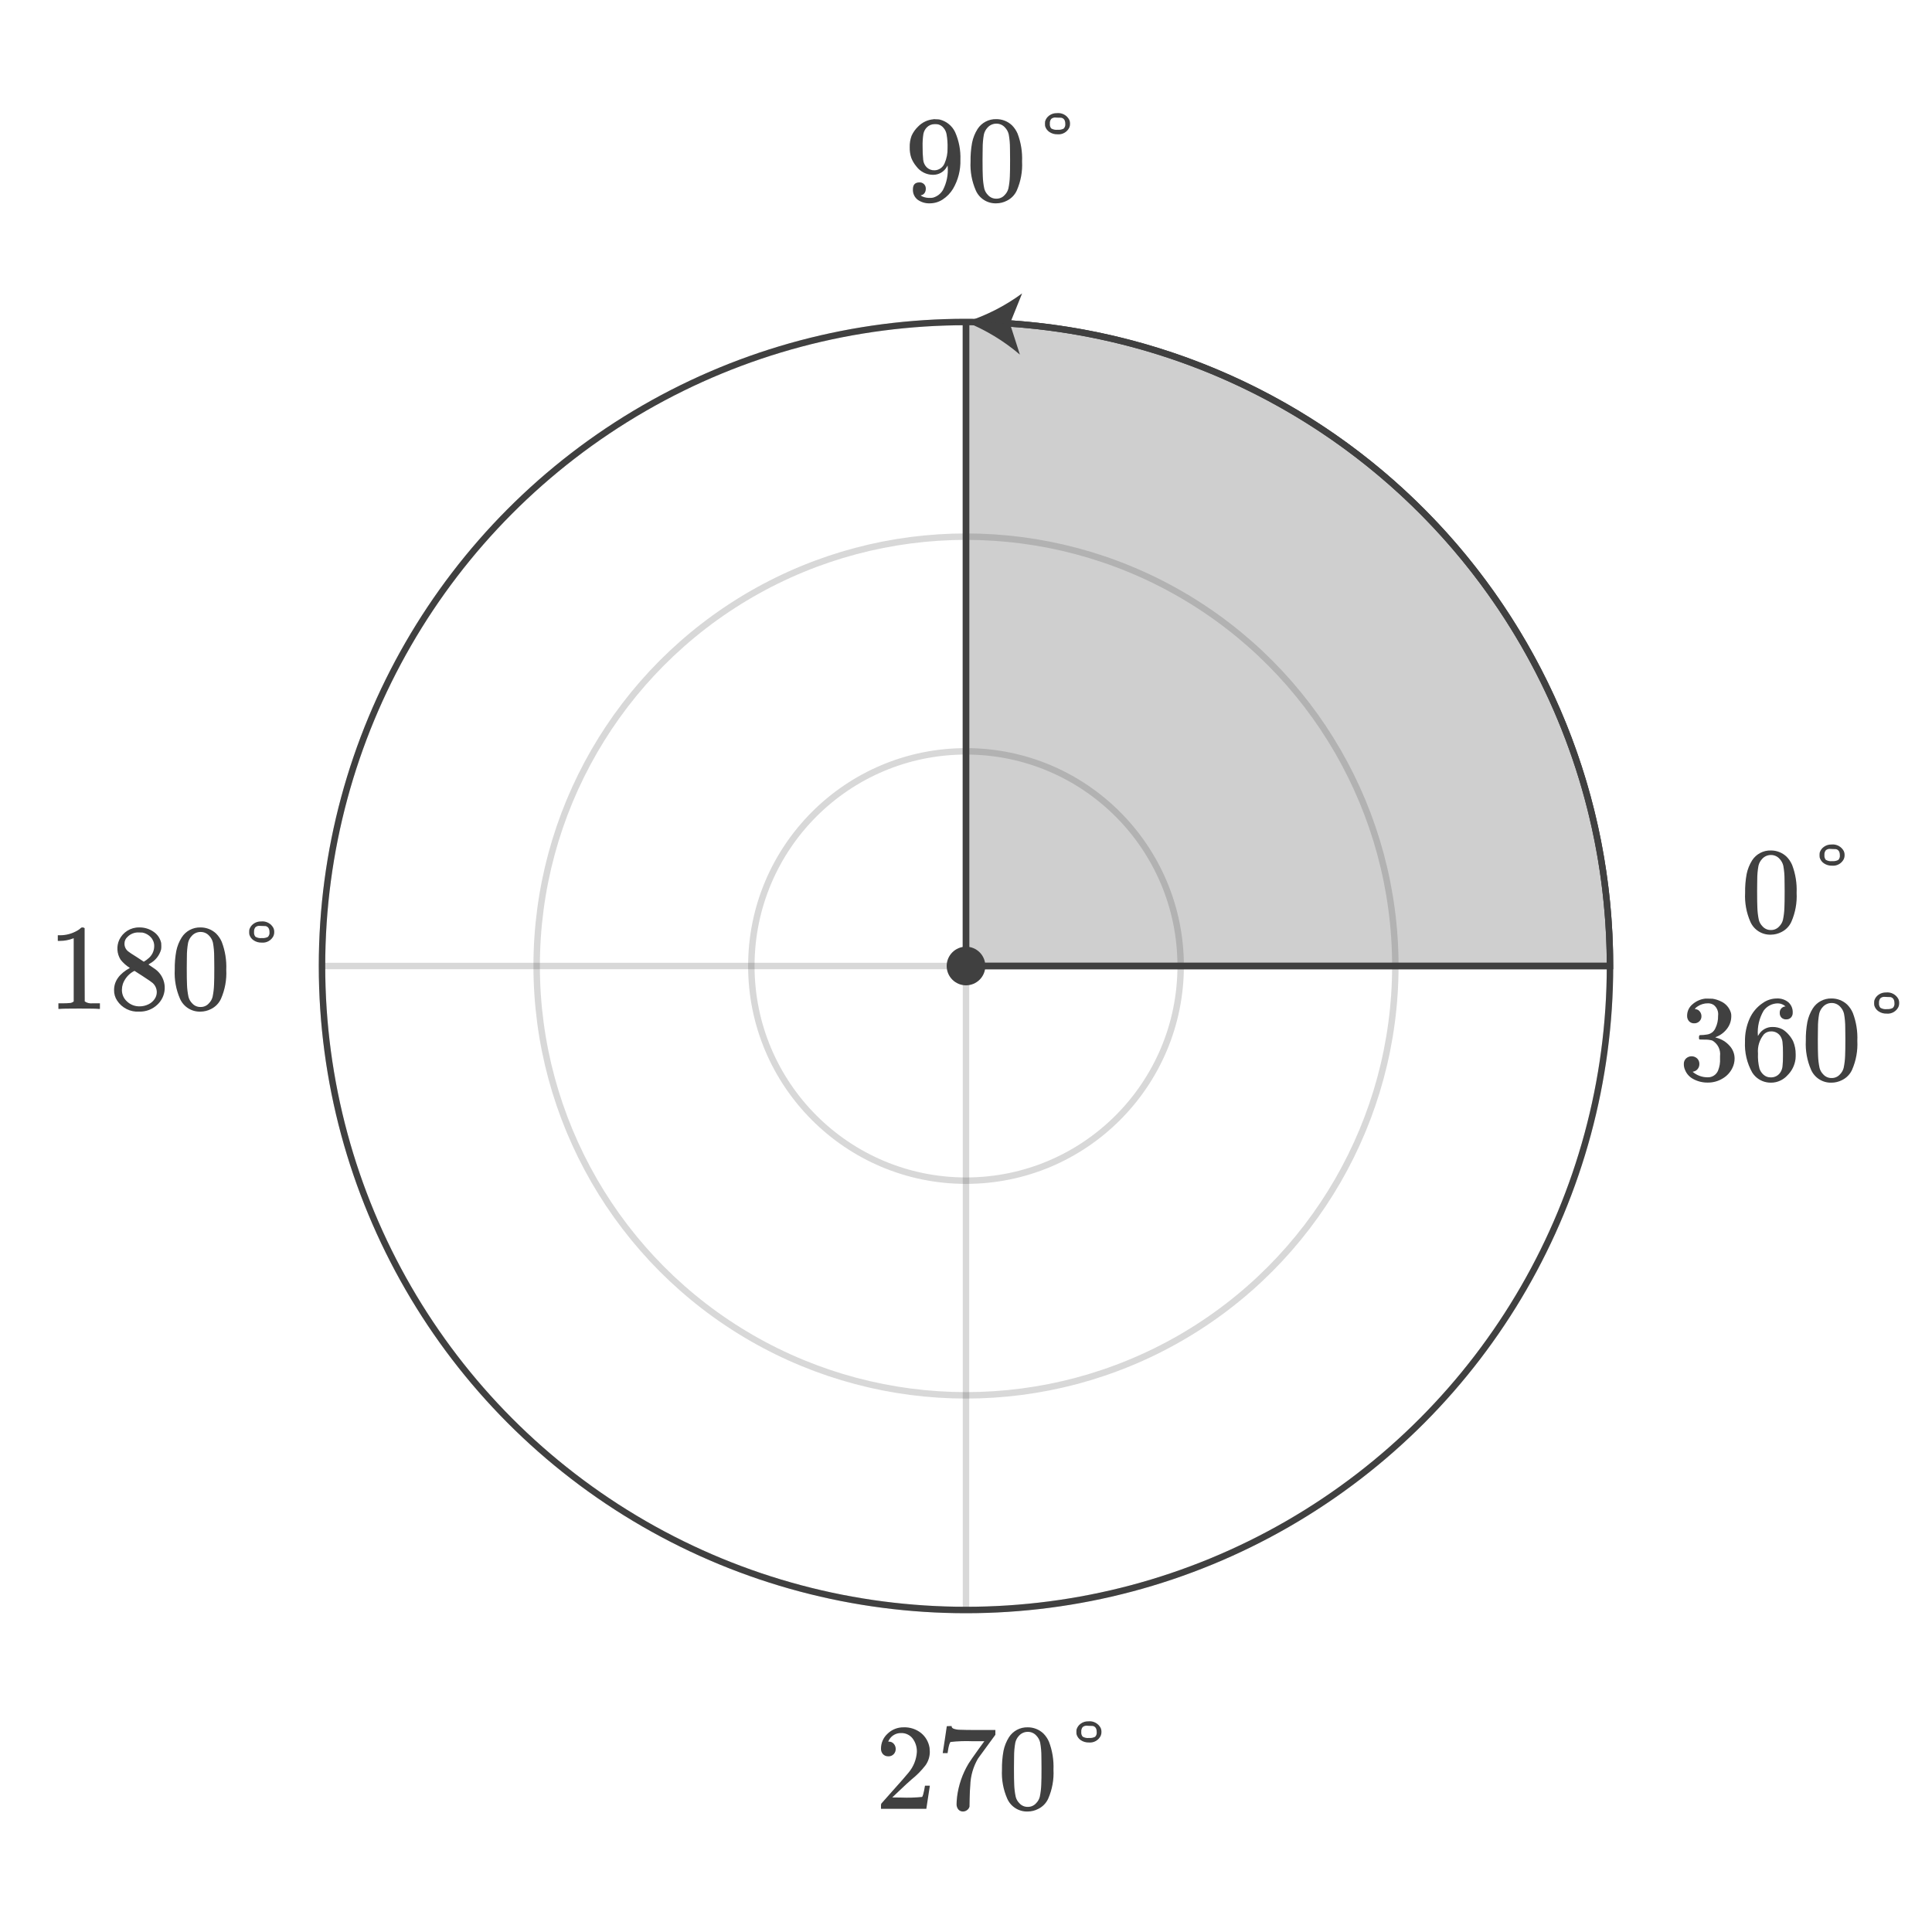 <?xml version="1.0" encoding="UTF-8"?><svg id="uuid-897b3333-3c6b-42cf-af14-dc166bddfc93" xmlns="http://www.w3.org/2000/svg" width="300" height="300" viewBox="0 0 300 300"><defs><style>.uuid-acb12d0c-7b6d-4abf-90b3-5dab4a749ff6{fill:#fff;}.uuid-3e933a42-ca29-48d0-b074-2e571091ccf9,.uuid-0b6c7865-079d-43a5-af3f-4b6b8bddee7f{fill:#404040;}.uuid-0b6c7865-079d-43a5-af3f-4b6b8bddee7f{isolation:isolate;opacity:.25;}.uuid-8163d7a8-4907-4671-a9e6-162a6380f518{stroke-miterlimit:10;}.uuid-8163d7a8-4907-4671-a9e6-162a6380f518,.uuid-573e298e-d6d6-4014-bf55-f5a33ef68a83{stroke:#404040;}.uuid-8163d7a8-4907-4671-a9e6-162a6380f518,.uuid-573e298e-d6d6-4014-bf55-f5a33ef68a83,.uuid-8c6f5ee9-9d21-427f-bf37-cb4593a5a38d{fill:none;}.uuid-8c6f5ee9-9d21-427f-bf37-cb4593a5a38d{stroke:rgba(64,64,64,.2);}</style></defs><rect class="uuid-acb12d0c-7b6d-4abf-90b3-5dab4a749ff6" width="300" height="300"/><circle class="uuid-8c6f5ee9-9d21-427f-bf37-cb4593a5a38d" cx="150" cy="150" r="33.333"/><circle class="uuid-8c6f5ee9-9d21-427f-bf37-cb4593a5a38d" cx="150" cy="150" r="66.667"/><circle class="uuid-8c6f5ee9-9d21-427f-bf37-cb4593a5a38d" cx="150" cy="150" r="100"/><line class="uuid-8c6f5ee9-9d21-427f-bf37-cb4593a5a38d" x1="150" y1="150" x2="250" y2="150"/><line class="uuid-8c6f5ee9-9d21-427f-bf37-cb4593a5a38d" x1="150" y1="150" x2="150" y2="50"/><line class="uuid-8c6f5ee9-9d21-427f-bf37-cb4593a5a38d" x1="150" y1="150" x2="50" y2="150"/><line class="uuid-8c6f5ee9-9d21-427f-bf37-cb4593a5a38d" x1="150" y1="150" x2="150" y2="250"/><line class="uuid-8c6f5ee9-9d21-427f-bf37-cb4593a5a38d" x1="150" y1="150" x2="250" y2="150"/><circle class="uuid-573e298e-d6d6-4014-bf55-f5a33ef68a83" cx="150" cy="150" r="100"/><line class="uuid-573e298e-d6d6-4014-bf55-f5a33ef68a83" x1="150" y1="150" x2="250" y2="150"/><line class="uuid-573e298e-d6d6-4014-bf55-f5a33ef68a83" x1="150" y1="150" x2="150" y2="50"/><path class="uuid-8163d7a8-4907-4671-a9e6-162a6380f518" d="m156.035,50.179c52.788,3.195,93.964,46.936,93.965,99.821h-100V50"/><path class="uuid-3e933a42-ca29-48d0-b074-2e571091ccf9" d="m150,50c3.046,1.222,5.873,2.932,8.369,5.063l-1.546-4.815,1.891-4.69c-2.644,1.945-5.587,3.445-8.714,4.442Z"/><path class="uuid-0b6c7865-079d-43a5-af3f-4b6b8bddee7f" d="m150,150h100c0-55.228-44.772-100-100-100h0v100Z"/><circle class="uuid-3e933a42-ca29-48d0-b074-2e571091ccf9" cx="150" cy="150" r="3"/><g><path class="uuid-3e933a42-ca29-48d0-b074-2e571091ccf9" d="m143.755,29.327c.008.238-.062.471-.2.665-.126.172-.314.289-.524.324l-.076.019c0,.012.045.047.133.1.064.045.135.08.209.105.345.136.714.201,1.084.19.166.006.331-.006.494-.038.645-.18,1.197-.602,1.539-1.178.591-1.134.847-2.412.74-3.686v-.128l-.1.153c-.427.807-1.27,1.306-2.183,1.292-1.02-.003-1.979-.489-2.584-1.311-.334-.397-.6-.847-.789-1.33-.173-.527-.254-1.08-.238-1.635-.02-.613.079-1.225.294-1.8.245-.536.59-1.02,1.018-1.426.626-.643,1.462-1.041,2.356-1.12l.056-.019h.1c.025,0,.066.003.123.009.047.006.095.009.142.01.184-.006.369.006.551.037,1.059.254,1.945.974,2.412,1.957.596,1.351.876,2.819.819,4.294.05,1.577-.345,3.137-1.141,4.5-.403.668-.952,1.236-1.605,1.662-.584.386-1.267.595-1.967.6-.687.033-1.366-.164-1.928-.561-.495-.389-.769-.995-.732-1.624,0-.709.336-1.064,1.008-1.064.514-.032.957.359.989.873.003.044.002.089-.001.133v-.003Zm1.919-10.012c-.175-.03-.353-.042-.531-.038-.465-.007-.912.179-1.235.513-.266.277-.447.624-.523,1-.101.657-.142,1.322-.123,1.986-.009.685.022,1.37.093,2.051.045.443.243.857.561,1.169.32.302.747.463,1.187.447h.077c.661-.046,1.238-.462,1.492-1.074.33-.75.489-1.565.465-2.384.023-.713-.029-1.426-.153-2.128-.061-.366-.222-.708-.465-.989-.214-.272-.511-.466-.845-.553Z"/><path class="uuid-3e933a42-ca29-48d0-b074-2e571091ccf9" d="m151.792,20.036c.634-.985,1.737-1.567,2.908-1.536.903-.009,1.774.331,2.432.95.371.372.668.81.875,1.292.526,1.381.764,2.855.7,4.332.082,1.543-.199,3.084-.818,4.5-.316.699-.867,1.265-1.557,1.6-.499.258-1.053.395-1.615.4-1.374.052-2.641-.741-3.194-2-.618-1.416-.898-2.957-.816-4.5-.017-.978.063-1.955.238-2.917.152-.752.439-1.471.847-2.121Zm4.273-.227c-.337-.392-.83-.615-1.347-.609-.523-.004-1.022.218-1.369.609-.282.297-.479.665-.571,1.064-.129.715-.192,1.44-.189,2.166,0,.076,0,.323-.01.741s-.01.766-.01,1.044c0,1.217.013,2.066.039,2.547.019.642.096,1.281.229,1.909.096.379.293.725.57,1,.331.375.811.583,1.311.569.493.011.966-.197,1.291-.569.277-.276.474-.621.57-1,.133-.628.21-1.267.229-1.909.025-.482.038-1.331.037-2.547,0-.278,0-.626-.01-1.044s-.008-.665-.008-.741c.003-.726-.061-1.451-.191-2.166-.091-.4-.289-.767-.571-1.064Z"/><path class="uuid-3e933a42-ca29-48d0-b074-2e571091ccf9" d="m162.278,18.859c.105-.372.333-.697.647-.922.341-.25.755-.38,1.177-.37.801-.09,1.574.326,1.94,1.045.08.185.118.386.113.588.007.209-.032.416-.113.609-.335.701-1.071,1.118-1.844,1.045-.446.014-.884-.113-1.254-.362-.327-.219-.564-.55-.666-.93-.015-.114-.021-.228-.017-.343-.004-.12.002-.241.017-.36Zm1.94,1.292c.327.031.656-.031.949-.181.194-.199.286-.476.248-.751,0-.519-.197-.829-.59-.93-.183-.018-.367-.025-.551-.019-.064,0-.136,0-.218-.01l-.143-.009c-.248-.024-.495.055-.684.218-.16.208-.234.47-.209.731-.032.265.043.533.209.742.298.176.645.25.989.209Z"/></g><path class="uuid-3e933a42-ca29-48d0-b074-2e571091ccf9" d="m272.066,133.6c.634-.986,1.736-1.57,2.908-1.539.902-.008,1.773.332,2.431.95.371.371.667.81.874,1.292.526,1.381.764,2.855.7,4.332.082,1.543-.198,3.084-.817,4.5-.317.699-.868,1.265-1.558,1.6-.499.258-1.053.395-1.615.4-1.374.052-2.639-.741-3.192-2-.619-1.416-.899-2.957-.817-4.5-.017-.978.062-1.955.238-2.917.153-.751.44-1.469.848-2.118Zm4.275-.228c-.338-.392-.832-.614-1.349-.608-.522-.004-1.021.218-1.368.608-.282.297-.478.665-.57,1.064-.13.715-.193,1.44-.19,2.166,0,.076-.003.323-.01.741,0,.418-.009.767-.009,1.045,0,1.216.013,2.065.038,2.546.019.642.095,1.281.228,1.909.096.379.293.725.571,1,.33.375.81.584,1.31.57.494.011.967-.198,1.292-.57.277-.276.474-.621.57-1,.132-.628.208-1.267.228-1.909.025-.481.038-1.329.038-2.546,0-.278,0-.627-.01-1.045s-.009-.665-.009-.741c.004-.726-.06-1.451-.19-2.166-.092-.398-.289-.764-.57-1.06v-.004Z"/><path class="uuid-3e933a42-ca29-48d0-b074-2e571091ccf9" d="m282.554,132.426c.105-.371.332-.696.646-.921.341-.251.755-.381,1.178-.371.801-.09,1.573.327,1.938,1.045.08.186.12.387.115.589.006.209-.033.416-.115.608-.334.7-1.07,1.118-1.842,1.045-.446.015-.885-.112-1.255-.361-.327-.219-.564-.55-.665-.931-.017-.113-.023-.228-.019-.342-.005-.121.002-.242.019-.361Zm1.938,1.292c.327.031.657-.032.95-.181.194-.198.286-.475.247-.75,0-.519-.196-.83-.589-.931-.183-.018-.367-.024-.551-.019-.064,0-.136,0-.218-.01l-.143-.009c-.248-.023-.495.055-.684.218-.16.209-.234.47-.209.732-.033.265.042.532.209.741.297.177.645.25.988.209h0Z"/><path class="uuid-3e933a42-ca29-48d0-b074-2e571091ccf9" d="m15.3,156.665c-.216-.038-1.223-.057-3.022-.056-1.773,0-2.767.019-2.982.056h-.227v-.874h.494c.476.013.952-.006,1.425-.056.166-.044.322-.122.456-.229v-9.823c-.054.01-.105.029-.152.057-.625.237-1.288.359-1.956.361h-.361v-.874h.361c.936,0,1.855-.25,2.664-.722.216-.117.415-.264.589-.437.025-.037.1-.057.228-.057.118-.003.234.038.324.114v5.681l.018,5.7c.365.239.803.34,1.236.285h1.121v.874h-.216Z"/><path class="uuid-3e933a42-ca29-48d0-b074-2e571091ccf9" d="m20.165,150.3c-.547-.339-1.032-.77-1.434-1.273-.592-.937-.667-2.111-.2-3.116.273-.564.698-1.041,1.226-1.377.553-.352,1.197-.534,1.852-.523.8-.019,1.585.218,2.242.675.603.405,1.026,1.028,1.178,1.738.017.151.024.304.02.456.007.191-.006.382-.038.57-.26.926-.884,1.708-1.73,2.166l-.227.152c.709.482,1.076.735,1.1.76,1.577,1.186,1.894,3.425.708,5.002-.124.165-.262.319-.413.46-.755.729-1.772,1.123-2.821,1.093-1.372.094-2.687-.56-3.44-1.71-.326-.488-.491-1.066-.474-1.653,0-1.38.818-2.52,2.451-3.42Zm-1.234,3.382c-.018.708.282,1.387.816,1.852.517.477,1.196.739,1.9.732.491.006.976-.104,1.415-.322.39-.186.722-.475.96-.836.209-.309.322-.672.324-1.045-.004-.555-.246-1.081-.665-1.445-.102-.101-.628-.462-1.578-1.083l-.579-.37c-.209-.133-.37-.238-.485-.314l-.151-.095-.229.114c-.728.434-1.284,1.105-1.577,1.9-.096.295-.147.602-.151.912Zm5.015-6.764c.011-.514-.18-1.012-.532-1.386-.342-.373-.795-.627-1.292-.723-.209-.017-.418-.023-.627-.019-.634-.015-1.245.233-1.69.684-.304.262-.478.644-.476,1.045-.013.521.247,1.01.685,1.292.063.067.468.333,1.215.8l1.1.722c.013-.012.1-.066.247-.161.123-.073.239-.159.343-.257.643-.462,1.025-1.205,1.027-1.997Z"/><path class="uuid-3e933a42-ca29-48d0-b074-2e571091ccf9" d="m28.222,145.55c.633-.986,1.736-1.57,2.907-1.539.903-.009,1.773.332,2.431.95.37.371.667.81.874,1.292.526,1.381.764,2.855.7,4.332.082,1.543-.198,3.084-.818,4.5-.317.699-.867,1.265-1.557,1.6-.5.258-1.053.395-1.616.4-1.374.052-2.639-.741-3.192-2-.619-1.416-.898-2.957-.816-4.5-.017-.977.062-1.954.237-2.916.153-.752.441-1.47.85-2.119Zm4.274-.227c-.337-.393-.831-.616-1.349-.609-.523-.004-1.021.218-1.368.609-.282.297-.478.664-.57,1.063-.13.715-.193,1.44-.19,2.166,0,.076,0,.323-.009.741s-.01.767-.01,1.045c0,1.216.013,2.065.038,2.546.019.642.096,1.281.229,1.91.096.379.293.725.57,1,.33.375.81.585,1.31.571.494.011.968-.198,1.292-.571.277-.276.475-.621.571-1,.131-.629.207-1.268.227-1.91.026-.481.039-1.329.038-2.546,0-.278,0-.627-.009-1.045s-.009-.665-.009-.741c.003-.726-.061-1.451-.191-2.166-.09-.399-.286-.766-.566-1.063h-.004Z"/><path class="uuid-3e933a42-ca29-48d0-b074-2e571091ccf9" d="m38.709,144.372c.105-.371.332-.696.646-.921.341-.251.755-.381,1.178-.371.801-.09,1.574.327,1.939,1.045.08.186.119.387.114.589.006.209-.033.417-.114.609-.335.7-1.071,1.117-1.843,1.044-.446.014-.885-.112-1.255-.361-.327-.219-.564-.55-.665-.931-.017-.113-.024-.228-.019-.342-.005-.121.002-.242.019-.361Zm1.938,1.292c.328.031.657-.031.951-.18.194-.199.285-.476.247-.751,0-.519-.2-.829-.589-.931-.183-.018-.368-.024-.552-.019-.063,0-.136,0-.218-.009s-.131-.01-.142-.01c-.249-.024-.496.055-.685.219-.16.208-.234.47-.209.731-.033.265.042.532.209.741.297.176.645.25.988.209Z"/><path class="uuid-3e933a42-ca29-48d0-b074-2e571091ccf9" d="m137.936,272.719c-.316.016-.622-.109-.836-.341-.202-.231-.31-.529-.3-.836-.008-.895.369-1.749,1.035-2.347.664-.642,1.556-.993,2.479-.978.979-.037,1.939.276,2.708.883.71.58,1.181,1.403,1.321,2.309.024.208.037.417.038.627-.003.742-.235,1.466-.665,2.071-.625.813-1.346,1.546-2.148,2.185-.456.392-1.089.975-1.9,1.748l-1.121,1.064,1.443.019c1.059.042,2.12.011,3.174-.095.05-.013.113-.145.189-.4.113-.425.202-.857.267-1.292v-.057h.76v.057l-.532,3.477v.057h-7.048v-.361c-.013-.147,0-.295.038-.437.012-.013.545-.614,1.6-1.805,1.38-1.533,2.267-2.547,2.66-3.04.75-.896,1.195-2.008,1.272-3.174.027-.754-.204-1.495-.655-2.1-.437-.564-1.121-.88-1.833-.846-.727-.005-1.403.369-1.786.987-.026.051-.064.122-.114.209-.025.035-.044.074-.057.115,0,.012.031.019.095.019.295-.01.579.116.769.342.194.221.299.506.295.8.007.3-.106.59-.314.807-.217.226-.521.348-.834.333Z"/><path class="uuid-3e933a42-ca29-48d0-b074-2e571091ccf9" d="m146.392,272.169c.012-.026.12-.715.323-2.072l.3-2.032c0-.025.127-.038.38-.038h.38v.076c0,.126.1.235.285.323.321.113.659.171,1,.17.475.027,1.542.04,3.2.039h2.3v.741l-1.292,1.767c-.189.266-.405.56-.645.883s-.425.573-.552.751-.2.285-.227.322c-.728,1.256-1.133,2.672-1.178,4.123-.051.52-.084,1.23-.1,2.129,0,.177,0,.358-.009.541s-.009.332-.009.447v.171c-.055.221-.186.416-.37.551-.18.146-.405.226-.637.228-.279.011-.548-.104-.732-.314-.195-.244-.293-.552-.275-.864,0-.19.024-.551.075-1.083.227-1.82.829-3.573,1.768-5.149.253-.406.784-1.173,1.595-2.3l.874-1.2h-1.766c-1.161-.052-2.323-.014-3.478.114-.05.025-.12.165-.209.418-.084.292-.147.591-.189.892-.009.122-.029.243-.058.362v.057h-.759l.005-.053Z"/><path class="uuid-3e933a42-ca29-48d0-b074-2e571091ccf9" d="m156.671,269.756c.633-.986,1.736-1.57,2.907-1.539.903-.008,1.774.332,2.432.95.37.372.666.81.874,1.292.525,1.382.763,2.855.7,4.332.082,1.543-.198,3.084-.818,4.5-.316.699-.867,1.265-1.557,1.6-.499.259-1.053.396-1.615.4-1.374.052-2.64-.741-3.193-2-.619-1.416-.898-2.957-.816-4.5-.017-.977.062-1.954.237-2.916.153-.752.441-1.469.849-2.119Zm4.274-.228c-.337-.392-.831-.614-1.348-.608-.523-.004-1.022.217-1.369.608-.281.298-.478.665-.57,1.064-.129.715-.193,1.44-.189,2.166,0,.076-.003.323-.01.741-.006.418-.01.766-.01,1.045,0,1.216.013,2.065.038,2.546.02.642.096,1.281.229,1.91.096.379.293.725.57,1,.331.375.811.584,1.311.57.494.011.967-.198,1.292-.57.277-.276.474-.621.57-1,.131-.629.207-1.268.227-1.91.026-.482.039-1.331.039-2.546,0-.279-.003-.627-.01-1.045-.007-.418-.01-.665-.009-.741.003-.726-.06-1.451-.19-2.166-.091-.4-.289-.767-.571-1.064Z"/><path class="uuid-3e933a42-ca29-48d0-b074-2e571091ccf9" d="m167.158,268.578c.105-.372.333-.697.647-.922.34-.251.754-.381,1.177-.37.801-.09,1.574.327,1.939,1.045.08.186.119.387.114.589.006.209-.033.416-.114.608-.335.7-1.07,1.117-1.843,1.045-.446.014-.885-.112-1.255-.361-.327-.22-.563-.551-.665-.931-.017-.113-.023-.228-.018-.342-.005-.121.001-.241.018-.361Zm1.939,1.292c.327.031.657-.032.95-.181.194-.198.286-.475.247-.75,0-.519-.196-.83-.589-.931-.183-.018-.368-.024-.552-.019-.063,0-.136,0-.218-.01l-.142-.01c-.249-.023-.496.056-.685.219-.159.209-.234.47-.209.732-.032.265.043.532.209.741.299.177.647.251.992.209h-.003Z"/><path class="uuid-3e933a42-ca29-48d0-b074-2e571091ccf9" d="m263.082,158.9c-.304.016-.599-.102-.808-.323-.204-.23-.311-.529-.3-.836-.008-.704.307-1.373.856-1.814.556-.482,1.244-.783,1.975-.865h.286c.443,0,.721.006.836.019.442.071.87.205,1.273.4.763.335,1.339.988,1.577,1.786.043.167.062.34.057.513.005.727-.24,1.433-.694,2-.447.578-1.05,1.016-1.738,1.263-.063.026-.063.045,0,.057.062.024.125.043.19.057.755.205,1.435.624,1.957,1.207.513.54.799,1.256.8,2,0,.521-.124,1.035-.36,1.5-.328.669-.848,1.226-1.492,1.6-.694.426-1.494.647-2.308.637-.774.015-1.539-.168-2.223-.532-.596-.3-1.062-.806-1.311-1.425-.132-.292-.197-.61-.19-.931-.012-.325.116-.64.351-.865.488-.446,1.237-.442,1.72.01.227.226.351.535.342.855.006.274-.081.542-.247.76-.164.215-.4.364-.665.418l-.133.038c.656.56,1.493.864,2.356.855.68.012,1.301-.385,1.576-1.007.251-.607.362-1.263.324-1.919v-.38c.119-.976-.36-1.928-1.216-2.413-.378-.101-.768-.146-1.159-.133l-.8-.018-.057-.039c-.035-.096-.048-.198-.038-.3-.013-.099.007-.199.057-.285.025-.031.061-.052.1-.057.369-.001.737-.033,1.1-.095.557-.076,1.037-.43,1.273-.94.307-.616.457-1.298.437-1.986.084-.63-.168-1.257-.665-1.653-.264-.177-.576-.27-.894-.266-.597-.011-1.183.169-1.671.513-.062.034-.119.075-.171.123-.056.049-.107.103-.152.162l-.057.077c.038.012.082.025.132.037.254.026.485.157.637.361.169.21.26.472.257.741.006.289-.107.568-.313.77-.213.215-.505.331-.807.323Z"/><path class="uuid-3e933a42-ca29-48d0-b074-2e571091ccf9" d="m277.256,156.277c-.322-.296-.741-.465-1.178-.475-.882-.003-1.711.422-2.224,1.14-.681,1.159-.992,2.498-.892,3.838l.018.076.153-.247c.453-.725,1.254-1.158,2.109-1.14.535-.011,1.065.113,1.539.361.341.209.649.468.912.769.295.322.544.684.74,1.074.271.643.407,1.335.4,2.033v.342c0,.275-.033.55-.1.817-.182.802-.591,1.534-1.179,2.109-.483.535-1.12.906-1.823,1.064-.25.056-.505.081-.761.076-.216.002-.432-.017-.645-.057-.927-.17-1.741-.721-2.242-1.52-.817-1.458-1.206-3.118-1.121-4.788-.027-1.236.219-2.462.721-3.591.435-.97,1.133-1.8,2.015-2.394.646-.469,1.424-.722,2.223-.722.645-.03,1.277.18,1.776.589.457.409.705,1.002.675,1.615.014.28-.086.554-.276.76-.193.194-.458.297-.731.285-.27.014-.533-.082-.731-.266-.192-.197-.292-.466-.276-.741-.037-.518.352-.968.87-1.005.009,0,.019-.001.028-.002Zm-.836,4.56c-.317-.437-.828-.693-1.368-.684-.424-.017-.836.141-1.14.437-.695.838-1.03,1.916-.932,3-.038.786.039,1.573.229,2.336.123.375.346.71.645.969.298.264.685.407,1.083.4.586.03,1.145-.243,1.483-.722.196-.282.32-.609.361-.95.059-.531.084-1.066.076-1.6v-.608c.009-.546-.017-1.091-.076-1.634-.042-.339-.166-.663-.361-.944h0Z"/><path class="uuid-3e933a42-ca29-48d0-b074-2e571091ccf9" d="m281.493,156.581c.633-.986,1.736-1.57,2.907-1.539.903-.008,1.774.332,2.432.95.37.371.667.81.874,1.292.525,1.381.764,2.855.7,4.332.082,1.543-.198,3.084-.817,4.5-.317.699-.868,1.265-1.558,1.6-.499.258-1.053.395-1.615.4-1.374.052-2.64-.741-3.193-2-.618-1.416-.897-2.957-.816-4.5-.017-.977.062-1.954.237-2.916.154-.752.441-1.469.849-2.119Zm4.274-.228c-.337-.392-.831-.614-1.348-.608-.522-.004-1.021.218-1.368.608-.282.297-.479.665-.571,1.064-.129.715-.193,1.44-.189,2.166,0,.076-.003.323-.01.741-.006.418-.01.767-.01,1.045,0,1.216.013,2.065.038,2.546.019.642.096,1.281.229,1.91.096.379.293.724.57,1,.331.375.811.584,1.311.57.494.011.967-.198,1.292-.57.277-.276.474-.621.57-1,.132-.629.208-1.268.228-1.91.025-.482.037-1.331.038-2.546,0-.278,0-.627-.01-1.045s-.009-.665-.009-.741c.003-.726-.06-1.451-.19-2.166-.091-.4-.289-.767-.571-1.064Z"/><path class="uuid-3e933a42-ca29-48d0-b074-2e571091ccf9" d="m291.03,155.4c.105-.372.333-.697.647-.922.34-.251.754-.381,1.177-.37.801-.09,1.574.327,1.939,1.045.08.186.119.387.114.589.006.209-.033.416-.114.608-.334.701-1.07,1.118-1.843,1.045-.446.014-.885-.112-1.255-.361-.327-.22-.563-.55-.665-.931-.017-.113-.023-.228-.018-.342-.005-.121.001-.241.018-.361Zm1.939,1.292c.327.032.657-.031.95-.181.194-.198.286-.475.247-.75,0-.519-.196-.83-.589-.931-.183-.018-.368-.024-.552-.019-.063,0-.135,0-.217-.01l-.143-.009c-.248-.023-.496.055-.685.218-.159.209-.234.47-.209.732-.032.265.043.532.209.741.297.179.644.255.989.217v-.008Z"/></svg>